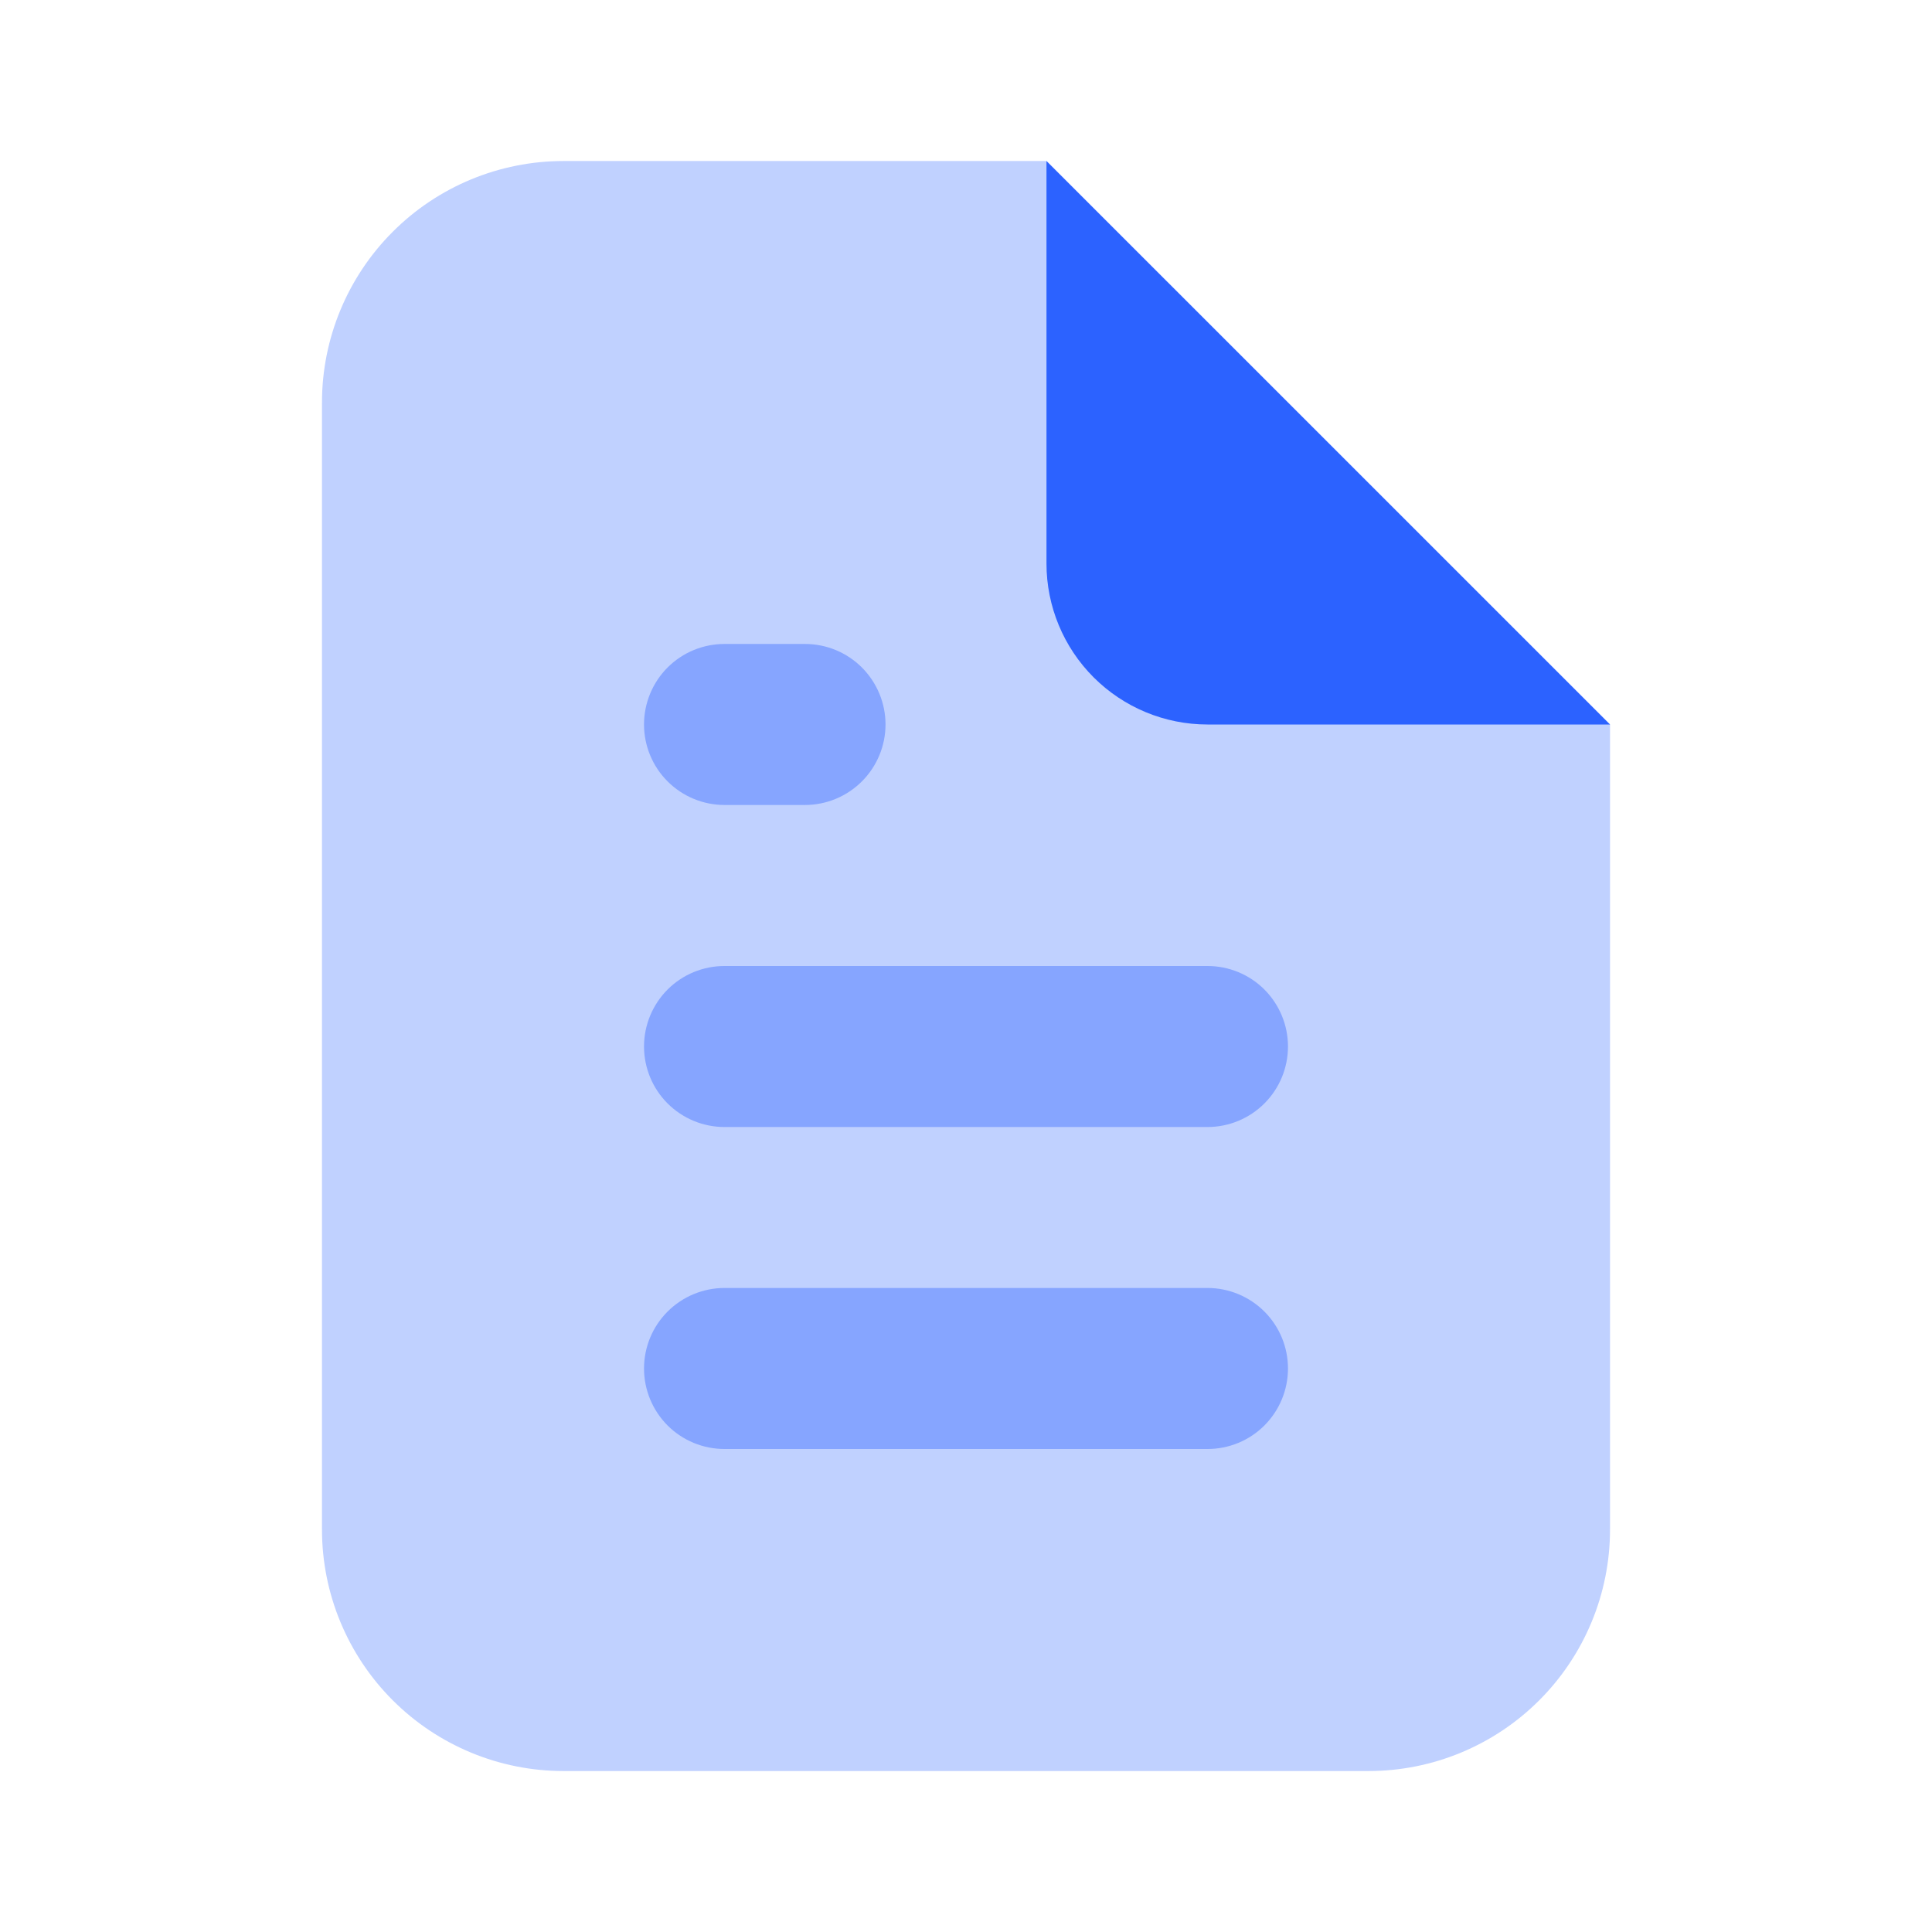 <svg width="32" height="32" viewBox="0 0 32 32" fill="none" xmlns="http://www.w3.org/2000/svg">
<path d="M26.667 12L17.333 2.667H9.333C8.273 2.667 7.255 3.088 6.505 3.839C5.755 4.589 5.333 5.606 5.333 6.667V25.334C5.333 26.395 5.755 27.412 6.505 28.162C7.255 28.912 8.273 29.334 9.333 29.334H22.667C23.728 29.334 24.745 28.912 25.495 28.162C26.245 27.412 26.667 26.395 26.667 25.334V12Z" fill="#C0D1FF"/>
<path d="M26.667 12H20C19.293 12 18.614 11.719 18.114 11.219C17.614 10.719 17.333 10.041 17.333 9.334V2.667L26.667 12Z" fill="#2C62FF"/>
<path d="M12 13.333H13.333C13.687 13.333 14.026 13.192 14.276 12.942C14.526 12.692 14.667 12.353 14.667 11.999C14.667 11.646 14.526 11.307 14.276 11.056C14.026 10.806 13.687 10.666 13.333 10.666H12C11.646 10.666 11.307 10.806 11.057 11.056C10.807 11.307 10.667 11.646 10.667 11.999C10.667 12.353 10.807 12.692 11.057 12.942C11.307 13.192 11.646 13.333 12 13.333Z" fill="#86A5FF"/>
<path d="M12 24H20C20.354 24 20.693 23.86 20.943 23.61C21.193 23.359 21.333 23.02 21.333 22.667C21.333 22.313 21.193 21.974 20.943 21.724C20.693 21.474 20.354 21.333 20 21.333H12C11.646 21.333 11.307 21.474 11.057 21.724C10.807 21.974 10.667 22.313 10.667 22.667C10.667 23.02 10.807 23.359 11.057 23.61C11.307 23.86 11.646 24 12 24Z" fill="#86A5FF"/>
<path d="M11.057 18.276C11.307 18.526 11.646 18.667 12 18.667H16H20C20.354 18.667 20.693 18.526 20.943 18.276C21.193 18.026 21.333 17.687 21.333 17.333C21.333 16.98 21.193 16.641 20.943 16.39C20.693 16.14 20.354 16 20 16H12C11.646 16 11.307 16.14 11.057 16.39C10.807 16.641 10.667 16.98 10.667 17.333C10.667 17.687 10.807 18.026 11.057 18.276Z" fill="#86A5FF"/>
</svg>
